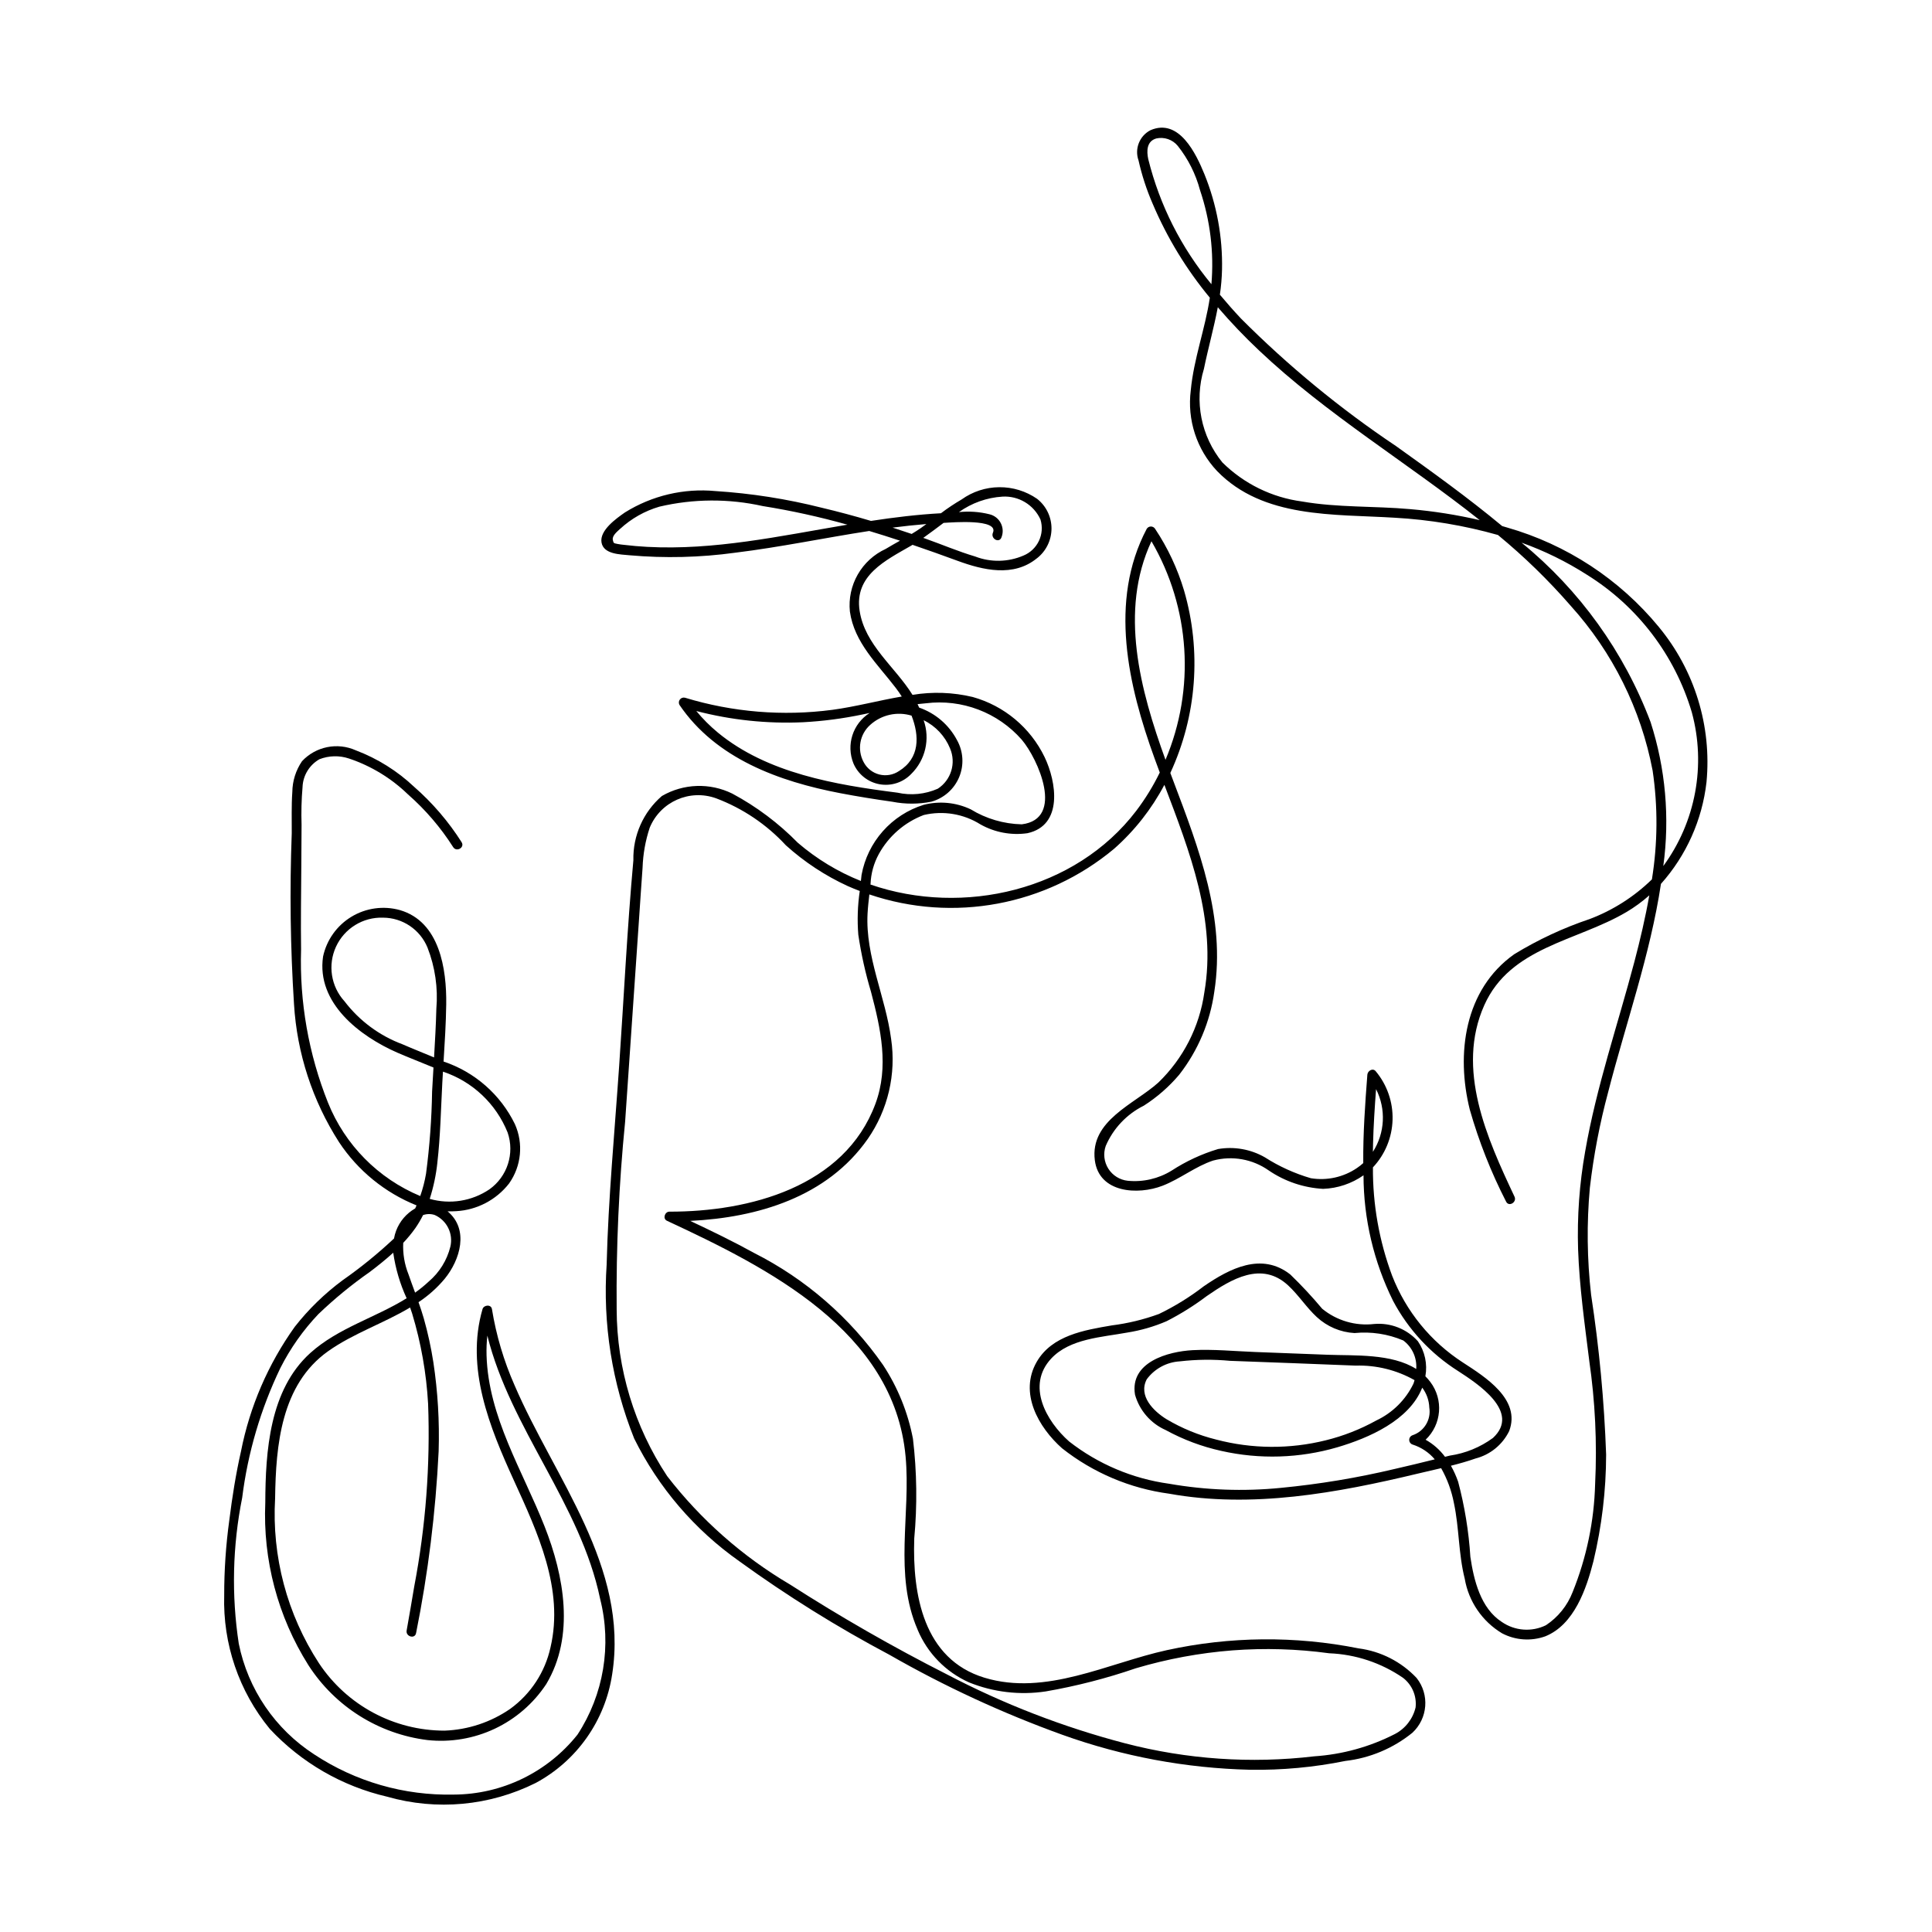 <?xml version="1.0" encoding="UTF-8"?>
<!-- Uploaded to: ICON Repo, www.svgrepo.com, Generator: ICON Repo Mixer Tools -->
<svg fill="#000000" width="800px" height="800px" version="1.1" viewBox="144 144 512 512" xmlns="http://www.w3.org/2000/svg">
 <g>
  <path d="m583.6 310.14c-10.422-12.652-24.441-21.84-40.207-26.344-0.43-0.133-0.867-0.25-1.297-0.379-9.094-7.562-18.762-14.492-28.129-21.195-14.789-9.906-28.566-21.242-41.133-33.844-1.891-2.016-3.746-4.117-5.555-6.285v-0.004c0.328-2.207 0.52-4.438 0.57-6.668 0.18-8.641-1.406-17.227-4.656-25.238-2.227-5.457-6.711-14.945-14.293-11.684-2.926 1.504-4.281 4.941-3.172 8.035 0.883 3.938 2.141 7.785 3.75 11.484 3.816 8.984 8.918 17.363 15.141 24.879-1.238 8.266-4.266 16.188-5.051 24.539-0.992 7.82 1.566 15.676 6.981 21.406 12.242 12.605 30.945 11.359 47.043 12.359h-0.004c9.266 0.516 18.449 2.051 27.379 4.574 6.938 5.707 13.387 11.984 19.281 18.762 11.105 12.293 18.617 27.402 21.715 43.68 1.414 9.562 1.348 19.285-0.191 28.832-4.711 4.594-10.316 8.168-16.473 10.5-7 2.348-13.719 5.481-20.02 9.336-13.219 9.363-15.461 26.426-11.758 41.223v-0.004c2.402 8.402 5.617 16.547 9.602 24.32 0.711 1.508 2.945 0.191 2.234-1.309-7.277-15.426-15.574-33.785-8.004-50.73 6.914-15.473 24.562-16.93 37.652-24.676l0.004 0.004c2.16-1.285 4.195-2.769 6.074-4.438-1.043 5.918-2.422 11.785-3.941 17.559-4.414 16.742-10.086 33.191-13.051 50.289v-0.004c-1.527 8.578-2.156 17.293-1.879 26 0.352 9.855 1.727 19.633 2.949 29.41h-0.004c1.578 10.828 2.106 21.785 1.57 32.719-0.254 9.824-2.269 19.523-5.949 28.637-1.391 3.606-3.867 6.688-7.094 8.82-3.773 1.848-8.254 1.508-11.707-0.887-5.598-3.625-7.402-11.059-8.312-17.23-0.426-6.731-1.512-13.398-3.242-19.914-0.512-1.465-1.152-2.883-1.914-4.238 2.191-0.555 4.363-1.156 6.473-1.902v-0.004c3.914-0.988 7.191-3.652 8.965-7.277 3.191-8.414-6.398-14.359-12.262-18.176l0.004 0.004c-8.527-5.512-15.098-13.574-18.773-23.039-3.418-9.172-5.141-18.891-5.074-28.676 3.219-3.422 5.066-7.906 5.203-12.602 0.137-4.695-1.453-9.281-4.469-12.883-0.781-0.941-2.133-0.094-2.211 0.914-0.59 7.703-1.156 15.594-1.086 23.43h0.004c-0.531 0.484-1.094 0.926-1.688 1.324-3.57 2.422-7.934 3.387-12.191 2.695-4.312-1.254-8.422-3.121-12.203-5.543-3.754-2.148-8.137-2.926-12.398-2.191-4.359 1.309-8.508 3.238-12.32 5.723-3.477 2.141-7.555 3.082-11.617 2.684-2.113-0.227-4.008-1.406-5.144-3.203-1.137-1.797-1.395-4.016-0.691-6.023 1.992-4.644 5.57-8.426 10.094-10.676 3.535-2.258 6.707-5.039 9.41-8.242 4.969-6.387 8.164-13.965 9.273-21.977 3.039-19.461-4.094-37.938-10.859-55.828-0.266-0.703-0.531-1.41-0.797-2.121 7.008-15.145 8.301-32.312 3.641-48.336-1.73-5.801-4.312-11.312-7.668-16.352-0.238-0.391-0.66-0.629-1.117-0.629-0.457 0-0.883 0.238-1.117 0.629-10.117 19.188-4.894 41.613 2.102 60.883 0.445 1.227 0.898 2.457 1.363 3.688h-0.004c-1.746 3.586-3.84 6.988-6.25 10.164-16.074 21.086-45.824 28.008-70.418 19.52l0.016-0.152h0.004c0.109-2.777 0.859-5.492 2.195-7.93 2.613-4.75 6.832-8.418 11.902-10.344 5.144-1.219 10.562-0.32 15.039 2.492 3.773 2.121 8.141 2.938 12.426 2.332 9.539-2.074 7.719-13.617 4.559-20.188-3.769-7.793-10.711-13.59-19.051-15.914-5.227-1.25-10.652-1.441-15.953-0.562l-0.055-0.094c-4.594-7.367-12.57-13.137-13.957-22.184-1.438-9.391 6.84-13.324 13.668-17.266 0.121-0.07 0.238-0.145 0.355-0.219 3.977 1.355 7.938 2.762 11.887 4.219 6.832 2.516 14.879 4.402 21.07-0.648v0.008c2.434-1.891 3.859-4.797 3.871-7.879 0.008-3.082-1.402-5.996-3.828-7.898-2.941-2.031-6.441-3.106-10.02-3.074-3.578 0.027-7.059 1.164-9.969 3.246-1.898 1.109-3.731 2.328-5.481 3.656-6.211 0.34-12.395 1.094-18.543 2.031-4.316-1.281-8.664-2.457-13.051-3.492-9.227-2.328-18.648-3.809-28.145-4.414-8.406-0.797-16.844 1.191-24.012 5.664-2.242 1.566-6.758 4.734-6.203 7.953 0.547 3.188 5.051 3.148 7.469 3.398h-0.004c9.312 0.82 18.688 0.594 27.945-0.68 11.906-1.457 23.68-3.938 35.539-5.762 2.727 0.82 5.445 1.68 8.152 2.574-1.27 0.715-2.543 1.43-3.797 2.188-3.109 1.43-5.695 3.797-7.394 6.766-1.699 2.973-2.434 6.398-2.09 9.805 1.141 8.246 7.371 13.992 12.18 20.281 0.531 0.695 1.059 1.453 1.57 2.258-6.168 1.059-12.316 2.711-18.387 3.527h-0.004c-13.098 1.727-26.414 0.633-39.059-3.211-0.504-0.125-1.035 0.059-1.352 0.473-0.32 0.414-0.359 0.973-0.109 1.43 9.648 14.223 26.395 20.301 42.598 23.395 4.606 0.879 9.25 1.625 13.895 2.281v0.004c3.383 0.656 6.859 0.648 10.238-0.023 3.336-0.922 6.062-3.324 7.391-6.519s1.109-6.824-0.59-9.836c-2.133-4.027-5.711-7.094-10.016-8.586-0.137-0.309-0.27-0.621-0.418-0.922 0.727-0.086 1.457-0.16 2.191-0.219h-0.004c9.551-1.195 19.074 2.418 25.426 9.652 4.32 5.094 11.43 21.004 0.004 22.422h-0.004c-4.777-0.105-9.441-1.477-13.516-3.969-3.898-1.852-8.32-2.273-12.496-1.195-4.172 1.301-7.91 3.719-10.809 6.992-2.902 3.273-4.848 7.277-5.637 11.578-0.055 0.539-0.113 1.078-0.176 1.617l0.004-0.004c-6.09-2.426-11.73-5.848-16.703-10.117-5.102-5.203-10.965-9.605-17.391-13.047-5.934-2.918-12.93-2.68-18.648 0.641-4.934 4.258-7.703 10.504-7.555 17.02-1.645 18.094-2.516 36.293-3.762 54.422-1.203 17.52-2.875 35.078-3.32 52.637h0.004c-1.074 15.754 1.422 31.543 7.293 46.199 6.434 12.996 16.008 24.176 27.863 32.523 12.668 9.176 25.961 17.457 39.781 24.785 14.652 8.395 30.004 15.496 45.891 21.223 15.957 5.723 32.73 8.844 49.676 9.246 8.477 0.129 16.941-0.656 25.246-2.336 6.516-0.75 12.68-3.34 17.773-7.469 4.102-3.809 4.59-10.129 1.121-14.52-4.066-4.312-9.5-7.082-15.379-7.844-16.789-3.352-34.094-3.188-50.82 0.473-15.66 3.434-32.016 12.242-48.312 7.305-16.207-4.91-19.113-22.102-18.621-36.855h-0.004c0.82-8.812 0.707-17.688-0.34-26.477-1.336-6.981-4.031-13.633-7.938-19.57-8.758-12.562-20.5-22.758-34.168-29.668-5.527-3.055-11.215-5.809-16.93-8.496 17.918-0.867 36.293-6.348 47.035-21.688v0.004c5.375-7.727 7.598-17.215 6.215-26.527-1.457-11.09-6.848-21.895-6.246-33.195 0.09-1.707 0.281-3.406 0.477-5.106l0.004-0.004c22.242 7.547 46.812 2.965 64.844-12.086 5.434-4.797 9.957-10.543 13.34-16.953 6.688 17.668 13.891 35.914 10.582 55.039-1.285 9.09-5.578 17.488-12.188 23.859-6.309 5.699-18.145 10.035-16.832 20.559 1.09 8.738 11.438 9.309 17.961 6.777 4.672-1.812 8.645-5.098 13.418-6.68l0.004 0.004c5.051-1.348 10.441-0.383 14.715 2.633 4.266 2.906 9.25 4.59 14.406 4.875 3.84-0.137 7.559-1.387 10.703-3.594 0.023 11.555 2.711 22.949 7.844 33.301 4.023 7.57 9.949 13.965 17.191 18.551 5.117 3.328 16.762 10.832 9.262 17.758-3.367 2.465-7.285 4.07-11.414 4.672-0.43 0.109-0.859 0.211-1.285 0.32-1.375-1.855-3.125-3.394-5.141-4.523 4.258-4.051 4.789-10.652 1.234-15.332-0.395-0.527-0.828-1.023-1.297-1.484 0.586-3.238-0.125-6.578-1.988-9.293-2.93-3.258-7.223-4.949-11.59-4.566-4.945 0.574-9.91-0.883-13.762-4.035-2.66-3.18-5.488-6.215-8.469-9.094-7.598-5.961-16.039-1.59-22.922 3.141-3.699 2.852-7.684 5.312-11.891 7.344-4.027 1.469-8.211 2.484-12.469 3.019-7.285 1.242-15.863 2.644-19.906 9.656-4.738 8.219 0.422 17.336 6.754 22.949l0.004-0.004c8.199 6.465 17.98 10.605 28.324 11.996 21.98 3.977 44.559-0.195 65.98-5.336 2.016-0.484 4.062-0.945 6.106-1.426l0.004-0.004c1.625 2.875 2.769 5.996 3.387 9.242 1.414 6.625 1.199 13.461 2.867 20.051 1.027 6.027 4.633 11.305 9.867 14.461 3.547 1.871 7.711 2.164 11.484 0.812 7.656-3.086 10.891-12.586 12.754-19.898 2.215-9.262 3.348-18.75 3.367-28.273-0.504-14.172-1.832-28.309-3.981-42.328-1.078-9.418-1.188-18.918-0.332-28.359 0.992-8.559 2.609-17.035 4.848-25.355 4.613-17.988 11.188-36.527 13.992-55.195v0.004c6.715-7.519 10.93-16.938 12.07-26.953 1.414-14.848-3.133-29.648-12.641-41.141zm-173.94-34.531c4.285-0.25 8.285 2.152 10.07 6.055 1.199 3.875-0.754 8.023-4.5 9.566-4.07 1.754-8.66 1.844-12.793 0.25-4.527-1.344-8.906-3.227-13.359-4.797-0.133-0.047-0.27-0.09-0.402-0.137 1.793-1.258 3.574-2.633 5.383-3.977 0.148-0.008 0.293-0.02 0.441-0.027 1.641-0.078 14.266-1.137 12.633 2.641-0.652 1.516 1.574 2.836 2.234 1.309v-0.004c0.523-1.238 0.473-2.644-0.141-3.84-0.609-1.199-1.719-2.066-3.027-2.367-2.637-0.66-5.371-0.848-8.074-0.566 3.387-2.422 7.383-3.844 11.535-4.106zm-41.648 7.531c-17.336 2.926-34.793 6.738-52.48 5.785-2.074-0.113-4.148-0.285-6.211-0.539-0.504-0.062-1.16-0.113-1.699-0.238-0.926-0.211-1.016-0.098-1.215-1.047-0.238-1.141 1.145-2.203 1.934-2.957l0.004 0.008c2.969-2.738 6.535-4.754 10.414-5.883 8.996-2.113 18.355-2.164 27.375-0.156 7.57 1.211 15.066 2.859 22.449 4.938zm12.535 0.684c2.977-0.387 5.961-0.703 8.953-0.949-0.484 0.352-0.965 0.711-1.457 1.055-0.797 0.555-1.617 1.07-2.445 1.57-1.68-0.574-3.363-1.133-5.051-1.676zm1.684 64.527-0.004-0.004c-1.535 1.031-3.438 1.355-5.231 0.895-1.789-0.465-3.297-1.668-4.144-3.312-1.746-3.289-1.023-7.34 1.754-9.82 2.969-2.691 7.133-3.625 10.965-2.461 2.09 5.356 2.242 11.266-3.344 14.699zm13.543-6.012-0.004-0.004c1.66 3.879 0.289 8.391-3.25 10.684-3.359 1.48-7.106 1.848-10.688 1.047-16.375-2.09-34.488-5.113-47.605-15.934h0.004c-2.078-1.715-3.988-3.625-5.703-5.707 9.223 2.402 18.75 3.406 28.27 2.977 5.32-0.281 10.613-0.977 15.828-2.07 0.613-0.125 1.223-0.25 1.836-0.383-4.477 2.84-6.277 8.473-4.285 13.383 1.234 2.875 3.82 4.938 6.894 5.5 3.074 0.559 6.227-0.457 8.395-2.707 3.777-3.707 5.066-9.266 3.309-14.258 3.168 1.547 5.66 4.207 6.996 7.469zm-24.309 49.391-0.004-0.004c0.758 5.117 1.883 10.176 3.367 15.133 2.582 9.773 4.809 19.855 1.164 29.668-8.184 22.031-33.445 28.613-54.59 28.574-1.211-0.004-1.859 1.852-0.652 2.414 26.699 12.434 60.16 29.172 63.238 62.441 1.418 15.309-3.172 31.273 3.191 45.926l-0.004 0.004c2.598 6.227 7.481 11.227 13.645 13.973 6.438 2.598 13.453 3.418 20.316 2.383 8.105-1.406 16.086-3.457 23.867-6.133 8.344-2.477 16.922-4.066 25.598-4.742 8.551-0.648 17.148-0.395 25.645 0.766 7 0.277 13.777 2.527 19.555 6.496 2.414 1.855 3.68 4.832 3.344 7.856-0.719 3.043-2.727 5.621-5.504 7.059-6.641 3.398-13.902 5.402-21.348 5.898-16.793 1.984-33.809 0.809-50.172-3.457-16.375-4.289-32.215-10.418-47.211-18.273-14.25-7.234-28.129-15.184-41.578-23.82-12.57-7.41-23.613-17.156-32.531-28.707-8.68-13.109-13.332-28.473-13.379-44.191-0.152-16.609 0.598-33.211 2.242-49.738 1.234-17.98 2.469-35.961 3.703-53.938 0.305-4.461 0.594-8.926 0.922-13.387 0.121-3.598 0.758-7.156 1.887-10.57 2.836-6.91 10.621-10.348 17.637-7.789 7.031 2.656 13.352 6.918 18.453 12.441 4.887 4.41 10.414 8.055 16.398 10.801 1.047 0.469 2.113 0.895 3.184 1.305-0.57 3.844-0.699 7.738-0.387 11.609zm77.68-104.29c10.285 17.645 11.664 39.105 3.723 57.922-6.707-18.504-12.344-39.426-3.723-57.922zm58.688 161.81c0.008-0.715 0.02-1.426 0.039-2.137 0.121-4.832 0.438-9.66 0.797-14.48v-0.004c2.684 5.297 2.367 11.621-0.836 16.621zm5.766 84.043 0.004-0.004c-9.93 2.363-20.012 4.035-30.168 5.012-9.879 0.984-19.848 0.613-29.629-1.098-9.656-1.336-18.785-5.195-26.469-11.191-6.086-5.391-11.422-14.844-4.742-21.996 4.934-5.285 13.453-5.641 20.113-6.867h-0.004c3.598-0.566 7.109-1.578 10.457-3.019 3.731-1.906 7.289-4.133 10.637-6.656 6.547-4.527 14.555-9.328 21.57-2.828 2.781 2.574 4.828 5.828 7.609 8.402v-0.004c2.734 2.527 6.262 4.023 9.98 4.231 4.406-0.441 8.852 0.234 12.93 1.965 2.363 1.762 3.656 4.617 3.426 7.555-6.519-4.133-16.309-3.496-23.395-3.766l-19.258-0.734c-5.477-0.207-11.074-0.773-16.551-0.488-6.57 0.344-16.73 3.16-15.324 11.762l-0.004 0.004c1.176 4.199 4.164 7.652 8.152 9.414 4.629 2.531 9.594 4.391 14.746 5.523 10.16 2.289 20.734 1.957 30.734-0.965 8.301-2.449 19.07-7.106 22.496-15.805l-0.004 0.004c1.152 1.52 1.805 3.359 1.875 5.262 0.523 3.191-1.336 6.293-4.394 7.332-0.551 0.168-0.926 0.676-0.926 1.246 0 0.574 0.375 1.082 0.926 1.25 2.273 0.727 4.301 2.082 5.84 3.91-3.535 0.879-7.074 1.742-10.625 2.547zm5.266-23.543c-0.09 0.32-0.172 0.645-0.293 0.949v-0.004c-2.066 4.285-5.547 7.727-9.852 9.754-4.207 2.332-8.707 4.098-13.379 5.246-9.539 2.375-19.523 2.309-29.027-0.191-4.633-1.145-9.074-2.965-13.18-5.402-3.461-2.144-7.531-6.176-5.234-10.578 2.07-2.805 5.281-4.543 8.758-4.75 4.418-0.512 8.875-0.559 13.305-0.141 11.102 0.422 22.211 0.805 33.312 1.27l-0.004-0.004c5.453-0.16 10.844 1.168 15.594 3.852zm-70.559-323.54c-0.48-2.207-0.426-4.766 2.094-5.508v-0.004c2.129-0.48 4.348 0.281 5.727 1.973 2.746 3.461 4.746 7.445 5.887 11.711 2.707 8.02 3.738 16.508 3.023 24.938-7.988-9.641-13.707-20.957-16.73-33.109zm69.395 92.715c-9.539-0.852-19.227-0.379-28.691-2.031-7.957-1.062-15.348-4.691-21.059-10.332-5.668-6.938-7.504-16.242-4.898-24.816 1.125-5.5 2.648-10.859 3.676-16.32 3.438 4.004 7.082 7.824 10.922 11.441 17.883 16.918 39.258 29.703 58.484 44.969v0.004c-6.07-1.406-12.23-2.379-18.434-2.914zm67.09 94.59c1.75-12.809 0.598-25.848-3.367-38.152-7.012-18.586-18.809-34.988-34.195-47.551 6.07 2.168 11.875 5.019 17.305 8.492 13.426 8.344 23.328 21.324 27.82 36.48 3.805 14.02 1.02 29.012-7.562 40.73z"/>
  <path d="m274.37 490.93c-0.203-1.328-2.168-1.133-2.496 0-4.547 15.633 1.895 31.34 8.32 45.418 6.254 13.707 13.32 28.781 9.695 44.223-1.438 6.562-5.242 12.363-10.688 16.301-5.129 3.539-11.164 5.539-17.395 5.766-13.391 0-25.895-6.715-33.289-17.883-8.438-12.961-12.508-28.281-11.609-43.723 0.191-14.039 1.605-30.094 14.008-38.918 6.637-4.723 14.75-7.414 21.766-11.613 0.199 0.555 0.387 1.105 0.555 1.648 2.348 7.766 3.762 15.781 4.215 23.883 0.602 16.23-0.633 32.473-3.68 48.426-0.641 3.887-1.32 7.766-2.008 11.645-0.289 1.629 2.207 2.328 2.496 0.688l0.004 0.004c3.191-15.898 5.191-32.008 5.981-48.203 0.246-7.883-0.223-15.773-1.398-23.57-0.609-3.918-1.453-7.793-2.531-11.605-0.414-1.461-0.902-2.898-1.402-4.324h-0.004c2.609-1.719 4.949-3.812 6.949-6.211 4.074-4.984 6.531-13.059 0.758-17.863 0.742 0.02 1.492 0.008 2.242-0.043h0.004c5.519-0.301 10.637-2.973 14.039-7.328 3.266-4.606 3.856-10.594 1.551-15.746-3.824-7.84-10.633-13.812-18.902-16.582 0.312-5.051 0.633-10.105 0.703-15.156 0.125-9.355-1.723-21.926-12.297-24.984-4.34-1.199-8.98-0.559-12.828 1.773-3.852 2.332-6.57 6.148-7.516 10.551-1.805 12.328 9.77 21.125 19.703 25.469 3.023 1.32 6.305 2.562 9.559 3.93-0.125 2.086-0.25 4.172-0.359 6.254h-0.004c-0.113 7.32-0.652 14.625-1.609 21.883-0.344 2.016-0.855 3.996-1.535 5.926-11.129-4.637-19.934-13.547-24.438-24.73-5.152-12.898-7.582-26.719-7.141-40.602-0.105-7.305 0.012-14.613 0.059-21.918l0.07-11.141c-0.109-3.324-0.027-6.648 0.258-9.965 0.105-3.074 1.801-5.875 4.473-7.402 2.508-0.977 5.281-1.047 7.836-0.191 5.852 1.957 11.191 5.207 15.625 9.5 4.637 4.07 8.672 8.777 11.984 13.98 0.895 1.402 3.137 0.102 2.234-1.309h0.004c-3.477-5.469-7.715-10.414-12.594-14.68-4.457-4.203-9.703-7.488-15.434-9.656-4.883-2.188-10.609-1.035-14.266 2.871-1.641 2.406-2.535 5.242-2.57 8.152-0.258 3.625-0.129 7.297-0.152 10.926v0.004c-0.566 15.098-0.367 30.219 0.598 45.301 0.785 13.016 4.894 25.609 11.938 36.582 4.988 7.539 12.148 13.383 20.535 16.754-0.117 0.266-0.23 0.535-0.355 0.797v0.004c-2.32 1.32-4.109 3.41-5.055 5.91-0.25 0.668-0.438 1.359-0.562 2.062-4.269 4.012-8.824 7.711-13.621 11.066-4.758 3.523-9.02 7.668-12.672 12.324-7.059 9.871-11.926 21.141-14.266 33.051-1.363 6.012-2.324 12.105-3.09 18.219v-0.004c-0.906 6.598-1.359 13.25-1.352 19.91-0.379 12.863 3.906 25.43 12.07 35.379 8.348 8.957 19.18 15.215 31.105 17.98 13.121 3.758 27.172 2.457 39.383-3.641 10.906-5.871 18.41-16.535 20.254-28.781 4.484-28.504-15.316-52.008-25.879-76.645-2.84-6.434-4.848-13.199-5.977-20.141zm-11.027-16.52c-0.898 3.598-2.906 6.82-5.734 9.219-1.133 1.059-2.336 2.039-3.602 2.934-0.594-1.621-1.199-3.238-1.758-4.875v0.004c-1.055-2.644-1.527-5.481-1.387-8.32 1.164-1.23 2.242-2.539 3.223-3.922 0.758-1.094 1.434-2.242 2.027-3.438 1-0.355 2.094-0.363 3.102-0.023 3.227 1.445 4.961 4.988 4.129 8.422zm-12.723-53.68c-6.078-2.273-11.391-6.219-15.324-11.379-3.594-3.934-4.477-9.641-2.246-14.477 2.234-4.84 7.152-7.867 12.477-7.684 5.168 0.023 9.812 3.156 11.77 7.938 2.008 5.141 2.809 10.68 2.344 16.18-0.113 4.309-0.352 8.617-0.609 12.922-2.824-1.184-5.672-2.305-8.41-3.5zm9.293 31.305c0.801-6.988 0.93-14.078 1.305-21.098 0.051-0.98 0.113-1.961 0.172-2.941h0.004c7.805 2.602 14.07 8.504 17.137 16.141 1.902 5.543-0.07 11.676-4.852 15.066-4.637 3.125-10.418 4.047-15.797 2.512 1.008-3.148 1.691-6.391 2.035-9.68zm37.129 151.65 0.004 0.004c-7.957 10-20.023 15.848-32.801 15.895-13.121 0.293-26.016-3.418-36.969-10.645-10.352-6.691-17.566-17.281-20-29.367-1.957-12.84-1.648-25.922 0.906-38.652 1.492-11.926 4.91-23.531 10.109-34.363 2.644-5.231 6.039-10.043 10.074-14.289 4.254-4.074 8.812-7.816 13.641-11.191 2.129-1.617 4.231-3.285 6.203-5.09h0.004c0.594 4.172 1.789 8.234 3.551 12.062-8.285 5.16-18.168 7.867-25.531 14.512-10.812 9.762-11.871 26.027-11.926 39.652-0.664 15.18 3.316 30.199 11.41 43.051 7.055 10.984 18.621 18.266 31.574 19.871 6.102 0.656 12.262-0.383 17.812-2.996 5.551-2.617 10.277-6.707 13.656-11.828 7.644-12.762 4.734-28.676-0.414-41.746-5.832-14.797-14.93-29.051-15.402-45.395-0.047-1.742 0.023-3.488 0.211-5.223 6.141 24.707 24.676 44.668 29.891 69.77h-0.004c3.125 12.301 0.949 25.352-5.996 35.973z"/>
 </g>
</svg>